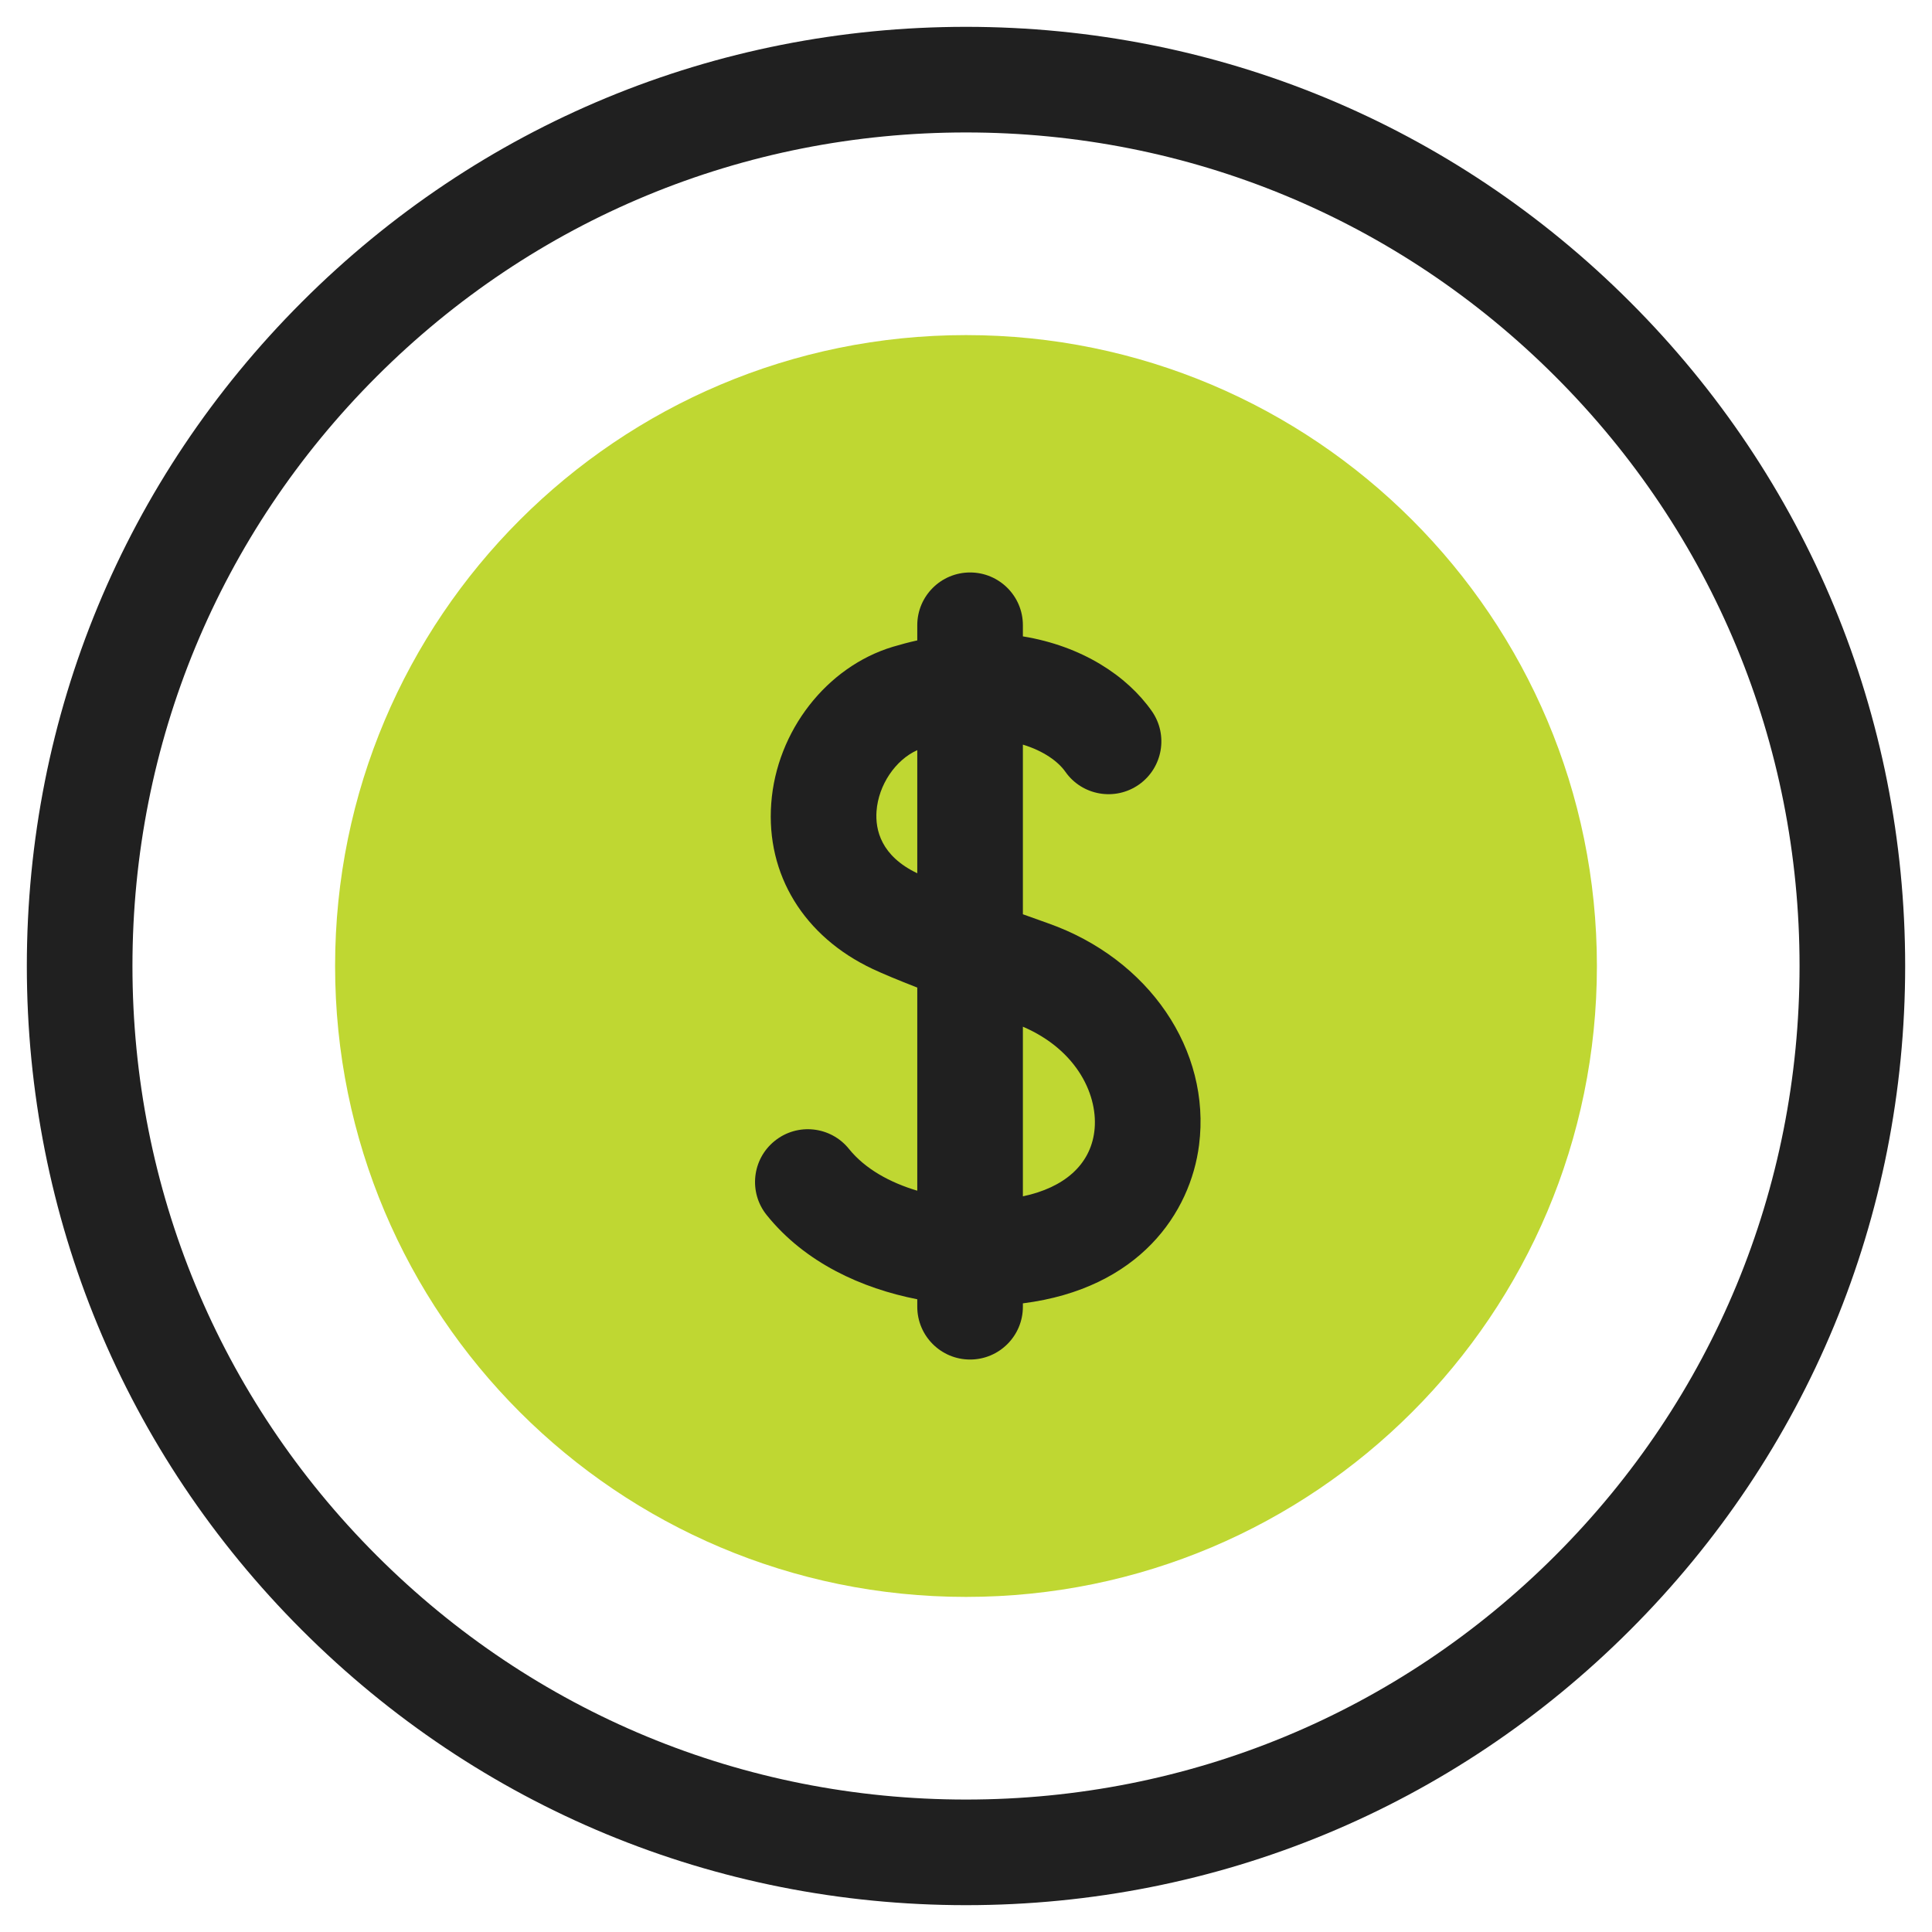<svg width="36" height="36" viewBox="0 0 36 36" fill="none" xmlns="http://www.w3.org/2000/svg">
    <path d="M18 29.756C24.492 29.756 29.756 24.493 29.756 18C29.756 11.508 24.492 6.244 18 6.244C11.507 6.244 6.244 11.508 6.244 18C6.244 24.493 11.507 29.756 18 29.756Z" fill="#BFD732"/>
    <path d="M19.53 17.204C19.365 17.146 19.208 17.09 19.06 17.036V13.875C19.449 13.993 19.719 14.192 19.851 14.38C20.163 14.825 20.777 14.932 21.222 14.62C21.666 14.308 21.774 13.695 21.462 13.25C20.998 12.589 20.157 12.037 19.06 11.858V11.65C19.06 11.107 18.619 10.667 18.076 10.667C17.533 10.667 17.092 11.107 17.092 11.65V11.933C16.943 11.966 16.791 12.006 16.637 12.052C15.402 12.424 14.47 13.623 14.371 14.969C14.272 16.297 14.979 17.451 16.262 18.056C16.445 18.142 16.73 18.261 17.092 18.402V22.187C16.586 22.036 16.121 21.783 15.819 21.408C15.478 20.985 14.859 20.918 14.436 21.259C14.012 21.6 13.946 22.219 14.287 22.642C15.003 23.532 16.062 24.008 17.092 24.21V24.349C17.092 24.893 17.533 25.333 18.076 25.333C18.619 25.333 19.06 24.893 19.06 24.349V24.286C21.234 24.01 22.183 22.596 22.343 21.334C22.567 19.567 21.411 17.869 19.53 17.204ZM16.333 15.114C16.369 14.625 16.687 14.159 17.092 13.978V16.272C16.418 15.95 16.307 15.465 16.333 15.114ZM20.391 21.086C20.313 21.702 19.835 22.129 19.06 22.292V19.131C20.087 19.572 20.474 20.436 20.391 21.086Z" fill="#202020"/>
    <path d="M30.374 5.626C27.069 2.32 22.674 0.5 18 0.5C13.326 0.5 8.931 2.32 5.626 5.626C2.32 8.931 0.5 13.326 0.5 18C0.5 22.674 2.32 27.069 5.626 30.374C8.931 33.68 13.326 35.5 18 35.5C22.674 35.5 27.069 33.68 30.374 30.374C33.68 27.069 35.5 22.674 35.5 18C35.5 13.326 33.68 8.931 30.374 5.626ZM28.983 28.983C26.049 31.917 22.149 33.532 18 33.532C13.851 33.532 9.951 31.917 7.017 28.983C4.083 26.049 2.468 22.149 2.468 18C2.468 13.851 4.083 9.951 7.017 7.017C9.951 4.083 13.851 2.468 18 2.468C22.149 2.468 26.049 4.083 28.983 7.017C31.917 9.951 33.532 13.851 33.532 18C33.532 22.149 31.917 26.049 28.983 28.983Z" fill="#202020"/>
</svg>
    